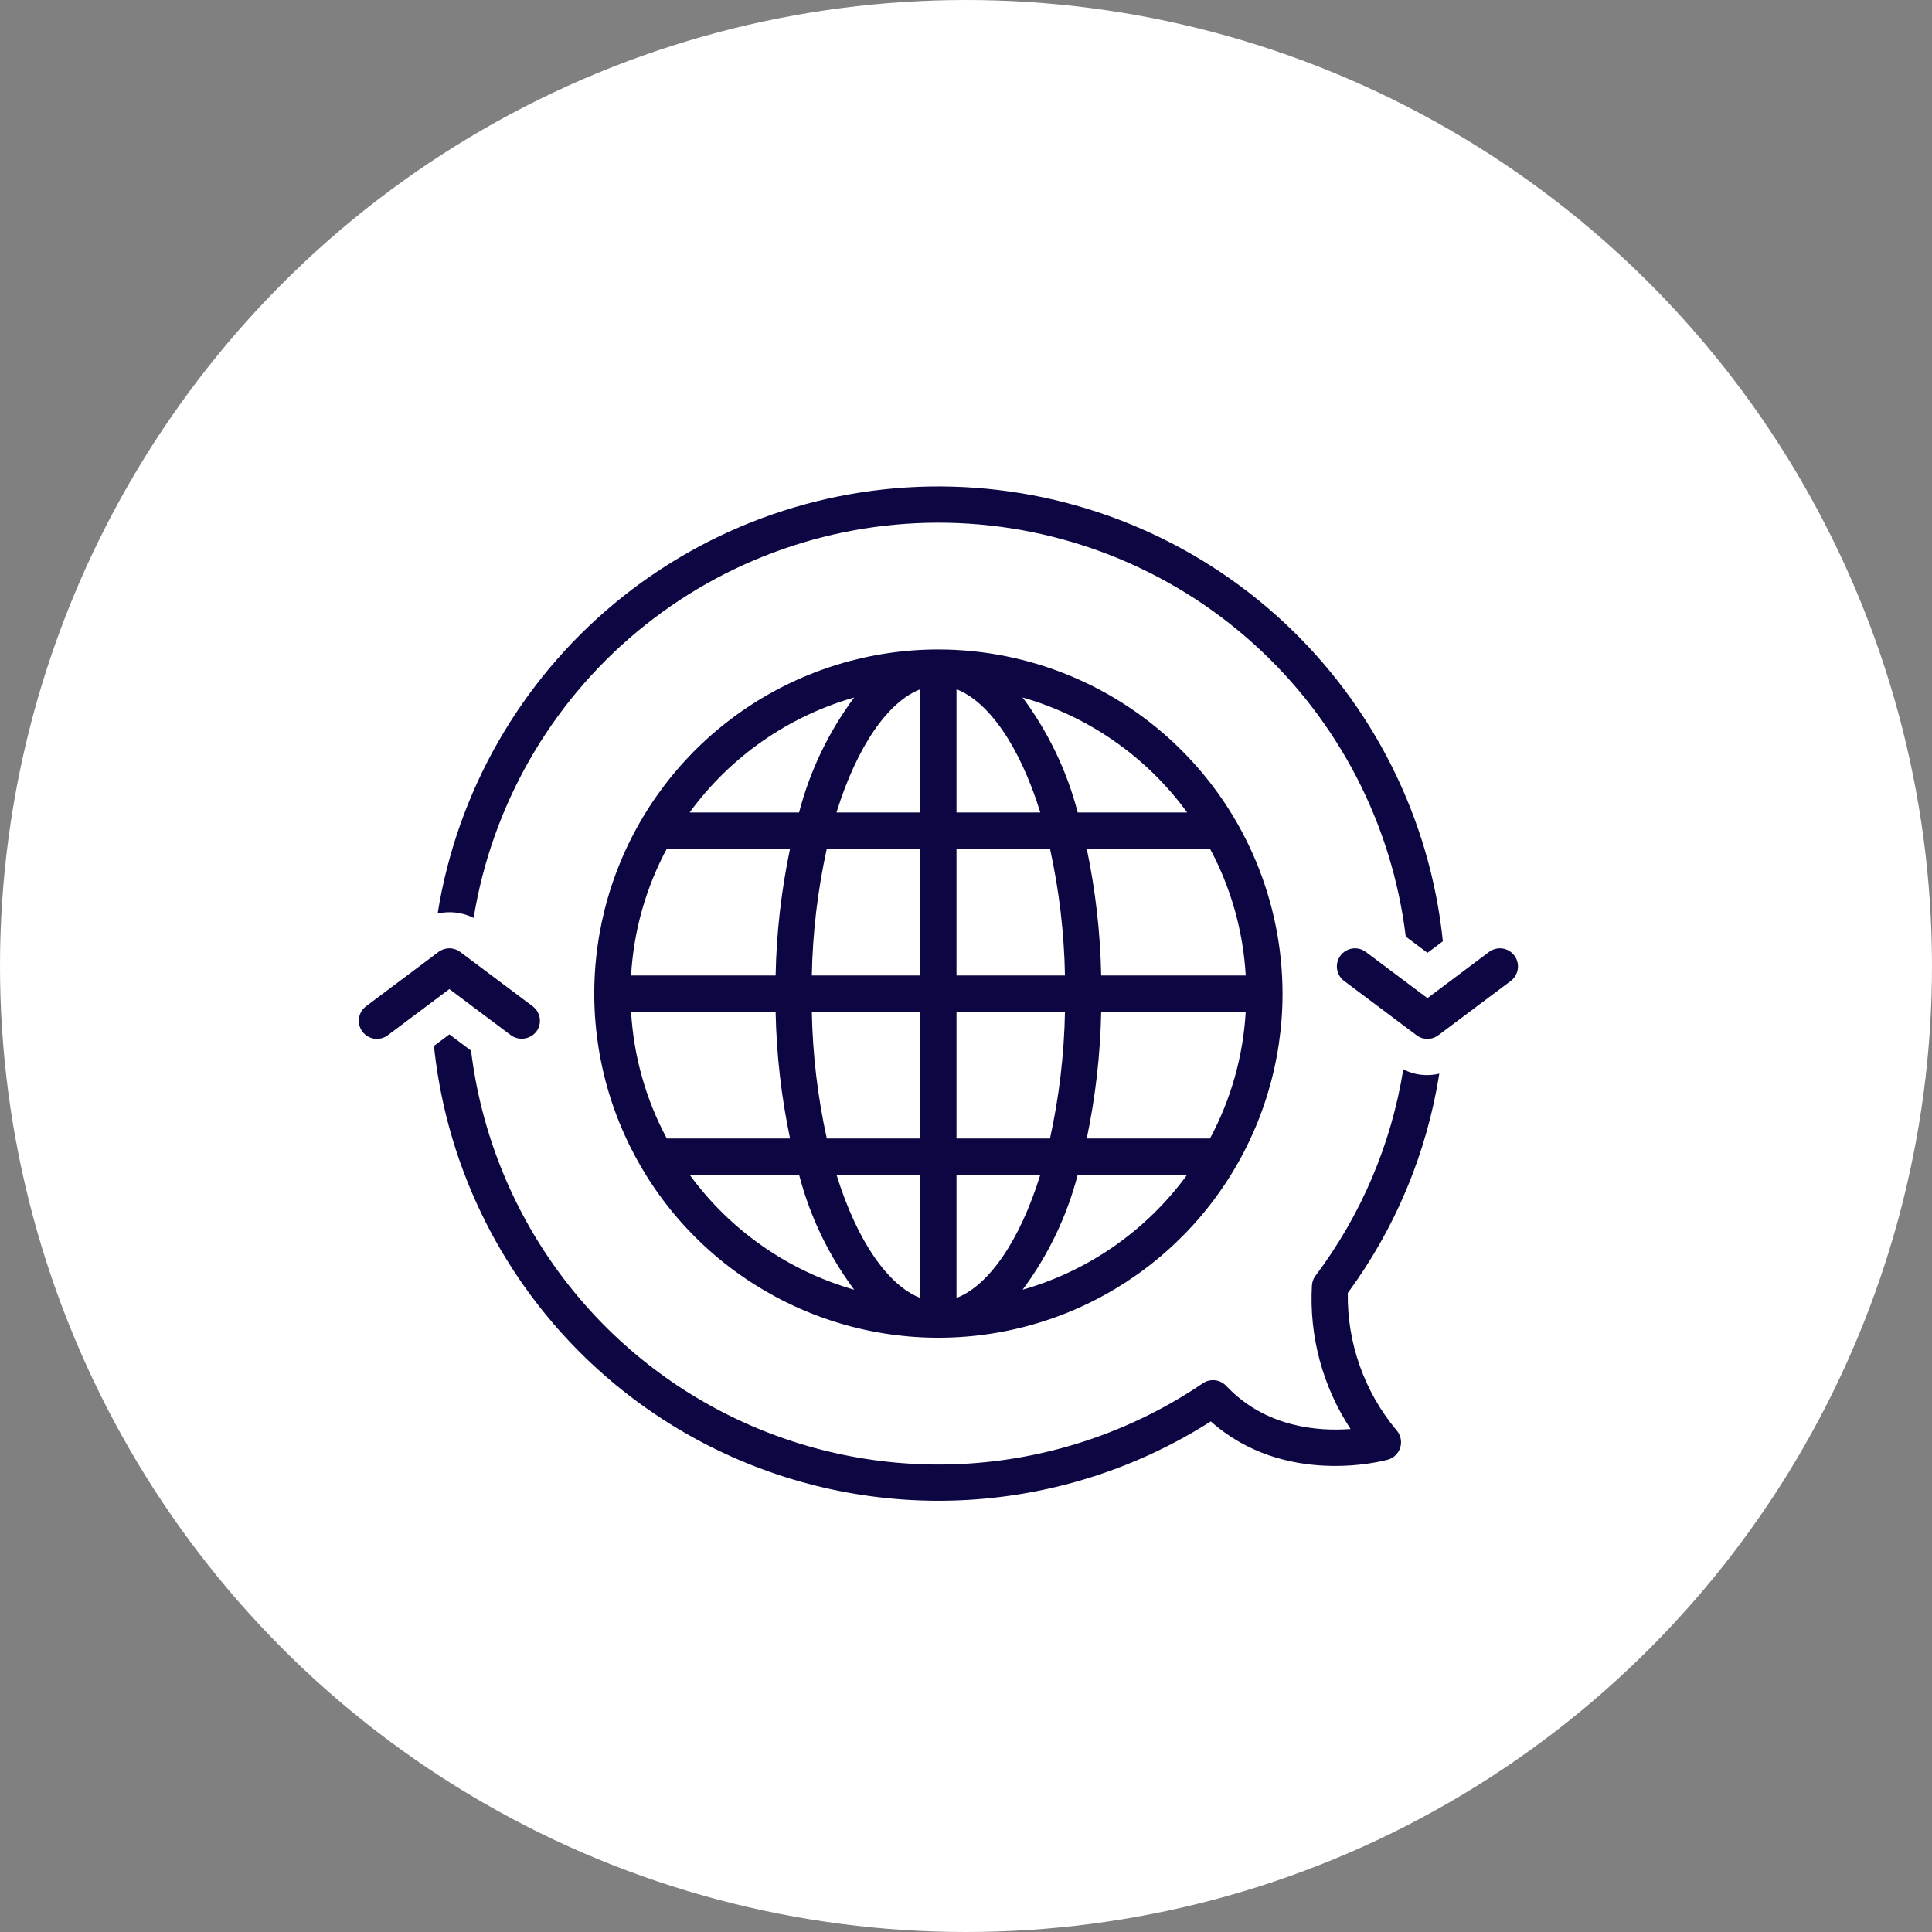<svg width="70" height="70" viewBox="0 0 70 70" fill="none" xmlns="http://www.w3.org/2000/svg">
<rect x="0" y="0" width="70" height="70" fill="#808080" stroke="none"/>
<circle cx="35" cy="35" r="35" fill="white"/>
<g clip-path="url(#clip0_15_2352)">
<path d="M34 23.531C31.534 23.531 29.123 24.262 27.073 25.633C25.022 27.003 23.424 28.95 22.48 31.228C21.537 33.507 21.29 36.014 21.771 38.432C22.252 40.851 23.439 43.073 25.183 44.817C26.927 46.56 29.149 47.748 31.567 48.229C33.986 48.71 36.493 48.463 38.772 47.52C41.05 46.576 42.997 44.978 44.367 42.927C45.737 40.877 46.469 38.466 46.469 36C46.465 32.694 45.15 29.525 42.813 27.187C40.475 24.85 37.306 23.535 34 23.531ZM30.949 25.271C30.021 26.519 29.343 27.933 28.952 29.438H24.986C26.454 27.424 28.553 25.957 30.949 25.271ZM24.16 30.75H28.625C28.308 32.262 28.132 33.8 28.102 35.344H22.865C22.957 33.737 23.399 32.169 24.16 30.75ZM22.865 36.656H28.102C28.132 38.2 28.308 39.738 28.625 41.25H24.16C23.399 39.831 22.957 38.263 22.865 36.656ZM24.986 42.562H28.952C29.343 44.067 30.021 45.481 30.949 46.729C28.553 46.043 26.454 44.577 24.986 42.562ZM33.344 47.027C32.188 46.581 31.058 44.985 30.307 42.562H33.344V47.027ZM33.344 41.25H29.957C29.625 39.74 29.443 38.202 29.414 36.656H33.344V41.25ZM33.344 35.344H29.414C29.443 33.798 29.625 32.26 29.957 30.75H33.344V35.344ZM33.344 29.438H30.307C31.058 27.015 32.188 25.419 33.344 24.973V29.438ZM34.656 24.973C35.812 25.419 36.942 27.015 37.693 29.438H34.656V24.973ZM34.656 30.75H38.043C38.375 32.26 38.557 33.798 38.586 35.344H34.656V30.75ZM34.656 36.656H38.586C38.557 38.202 38.375 39.74 38.043 41.25H34.656V36.656ZM34.656 47.027V42.562H37.693C36.942 44.985 35.812 46.581 34.656 47.027ZM37.051 46.729C37.979 45.481 38.657 44.067 39.048 42.562H43.014C41.546 44.577 39.447 46.043 37.051 46.729ZM43.84 41.25H39.375C39.692 39.738 39.868 38.2 39.898 36.656H45.135C45.043 38.263 44.601 39.831 43.84 41.25ZM45.135 35.344H39.898C39.868 33.8 39.692 32.262 39.375 30.75H43.84C44.601 32.169 45.043 33.737 45.135 35.344ZM39.048 29.438C38.657 27.933 37.979 26.519 37.051 25.271C39.447 25.957 41.546 27.424 43.014 29.438H39.048Z" fill="#0C0742"/>
<path d="M52.149 38.9C51.71 39.007 51.247 38.952 50.844 38.745C50.408 41.459 49.316 44.025 47.664 46.221C47.588 46.321 47.543 46.442 47.534 46.567C47.429 48.409 47.92 50.235 48.934 51.776C47.779 51.864 45.859 51.731 44.427 50.212C44.32 50.099 44.176 50.027 44.021 50.01C43.865 49.993 43.709 50.032 43.58 50.12C41.16 51.761 38.359 52.754 35.446 53.001C32.532 53.249 29.603 52.743 26.941 51.533C24.279 50.323 21.973 48.448 20.244 46.09C18.515 43.732 17.421 40.969 17.067 38.066L16.281 37.477L15.723 37.896C16.046 41.011 17.16 43.992 18.96 46.556C20.759 49.119 23.184 51.181 26.004 52.544C28.825 53.907 31.946 54.526 35.073 54.344C38.2 54.161 41.228 53.182 43.87 51.5C46.551 53.888 50.125 52.931 50.283 52.887C50.392 52.857 50.49 52.799 50.57 52.72C50.649 52.641 50.707 52.542 50.738 52.434C50.769 52.326 50.771 52.212 50.745 52.103C50.72 51.994 50.666 51.893 50.59 51.81C49.43 50.419 48.807 48.658 48.833 46.847C50.559 44.502 51.696 41.776 52.149 38.9Z" fill="#0C0742"/>
<path d="M17.161 33.257C17.821 29.202 19.922 25.521 23.078 22.891C26.234 20.261 30.233 18.859 34.341 18.941C38.448 19.023 42.388 20.585 45.436 23.34C48.484 26.094 50.436 29.856 50.933 33.934L51.719 34.523L52.278 34.105C51.818 29.67 49.762 25.555 46.492 22.524C43.223 19.494 38.964 17.755 34.508 17.632C30.051 17.509 25.703 19.01 22.271 21.856C18.84 24.701 16.56 28.698 15.856 33.099C16.296 33 16.757 33.056 17.161 33.257Z" fill="#0C0742"/>
<path d="M54.869 34.622C54.764 34.483 54.609 34.391 54.437 34.366C54.264 34.342 54.089 34.386 53.95 34.491L51.719 36.164L49.488 34.491C49.419 34.439 49.34 34.401 49.257 34.38C49.173 34.359 49.086 34.354 49.001 34.366C48.916 34.378 48.834 34.407 48.76 34.451C48.685 34.495 48.621 34.553 48.569 34.622C48.517 34.691 48.48 34.769 48.458 34.853C48.437 34.936 48.432 35.023 48.444 35.108C48.456 35.194 48.485 35.276 48.529 35.35C48.573 35.424 48.631 35.489 48.7 35.541L51.325 37.509C51.438 37.595 51.577 37.641 51.719 37.641C51.861 37.641 51.999 37.595 52.113 37.509L54.738 35.541C54.877 35.436 54.969 35.281 54.993 35.108C55.018 34.936 54.973 34.761 54.869 34.622Z" fill="#0C0742"/>
<path d="M18.512 37.509C18.653 37.61 18.827 37.653 18.998 37.628C19.169 37.604 19.325 37.514 19.431 37.378C19.536 37.239 19.581 37.064 19.556 36.892C19.531 36.719 19.439 36.564 19.3 36.459L16.675 34.491C16.561 34.406 16.423 34.359 16.281 34.359C16.139 34.359 16.001 34.406 15.887 34.491L13.262 36.459C13.194 36.511 13.135 36.576 13.092 36.65C13.048 36.724 13.019 36.806 13.007 36.892C12.995 36.977 12.999 37.064 13.021 37.147C13.042 37.231 13.08 37.309 13.131 37.378C13.183 37.447 13.248 37.505 13.322 37.549C13.396 37.593 13.478 37.622 13.564 37.634C13.649 37.646 13.736 37.641 13.819 37.62C13.903 37.599 13.981 37.561 14.05 37.509L16.281 35.836L18.512 37.509Z" fill="#0C0742"/>
</g>
<defs>
<clipPath id="clip0_15_2352">
<rect width="42" height="42" fill="white" transform="translate(13 15)"/>
</clipPath>
</defs>
</svg>
